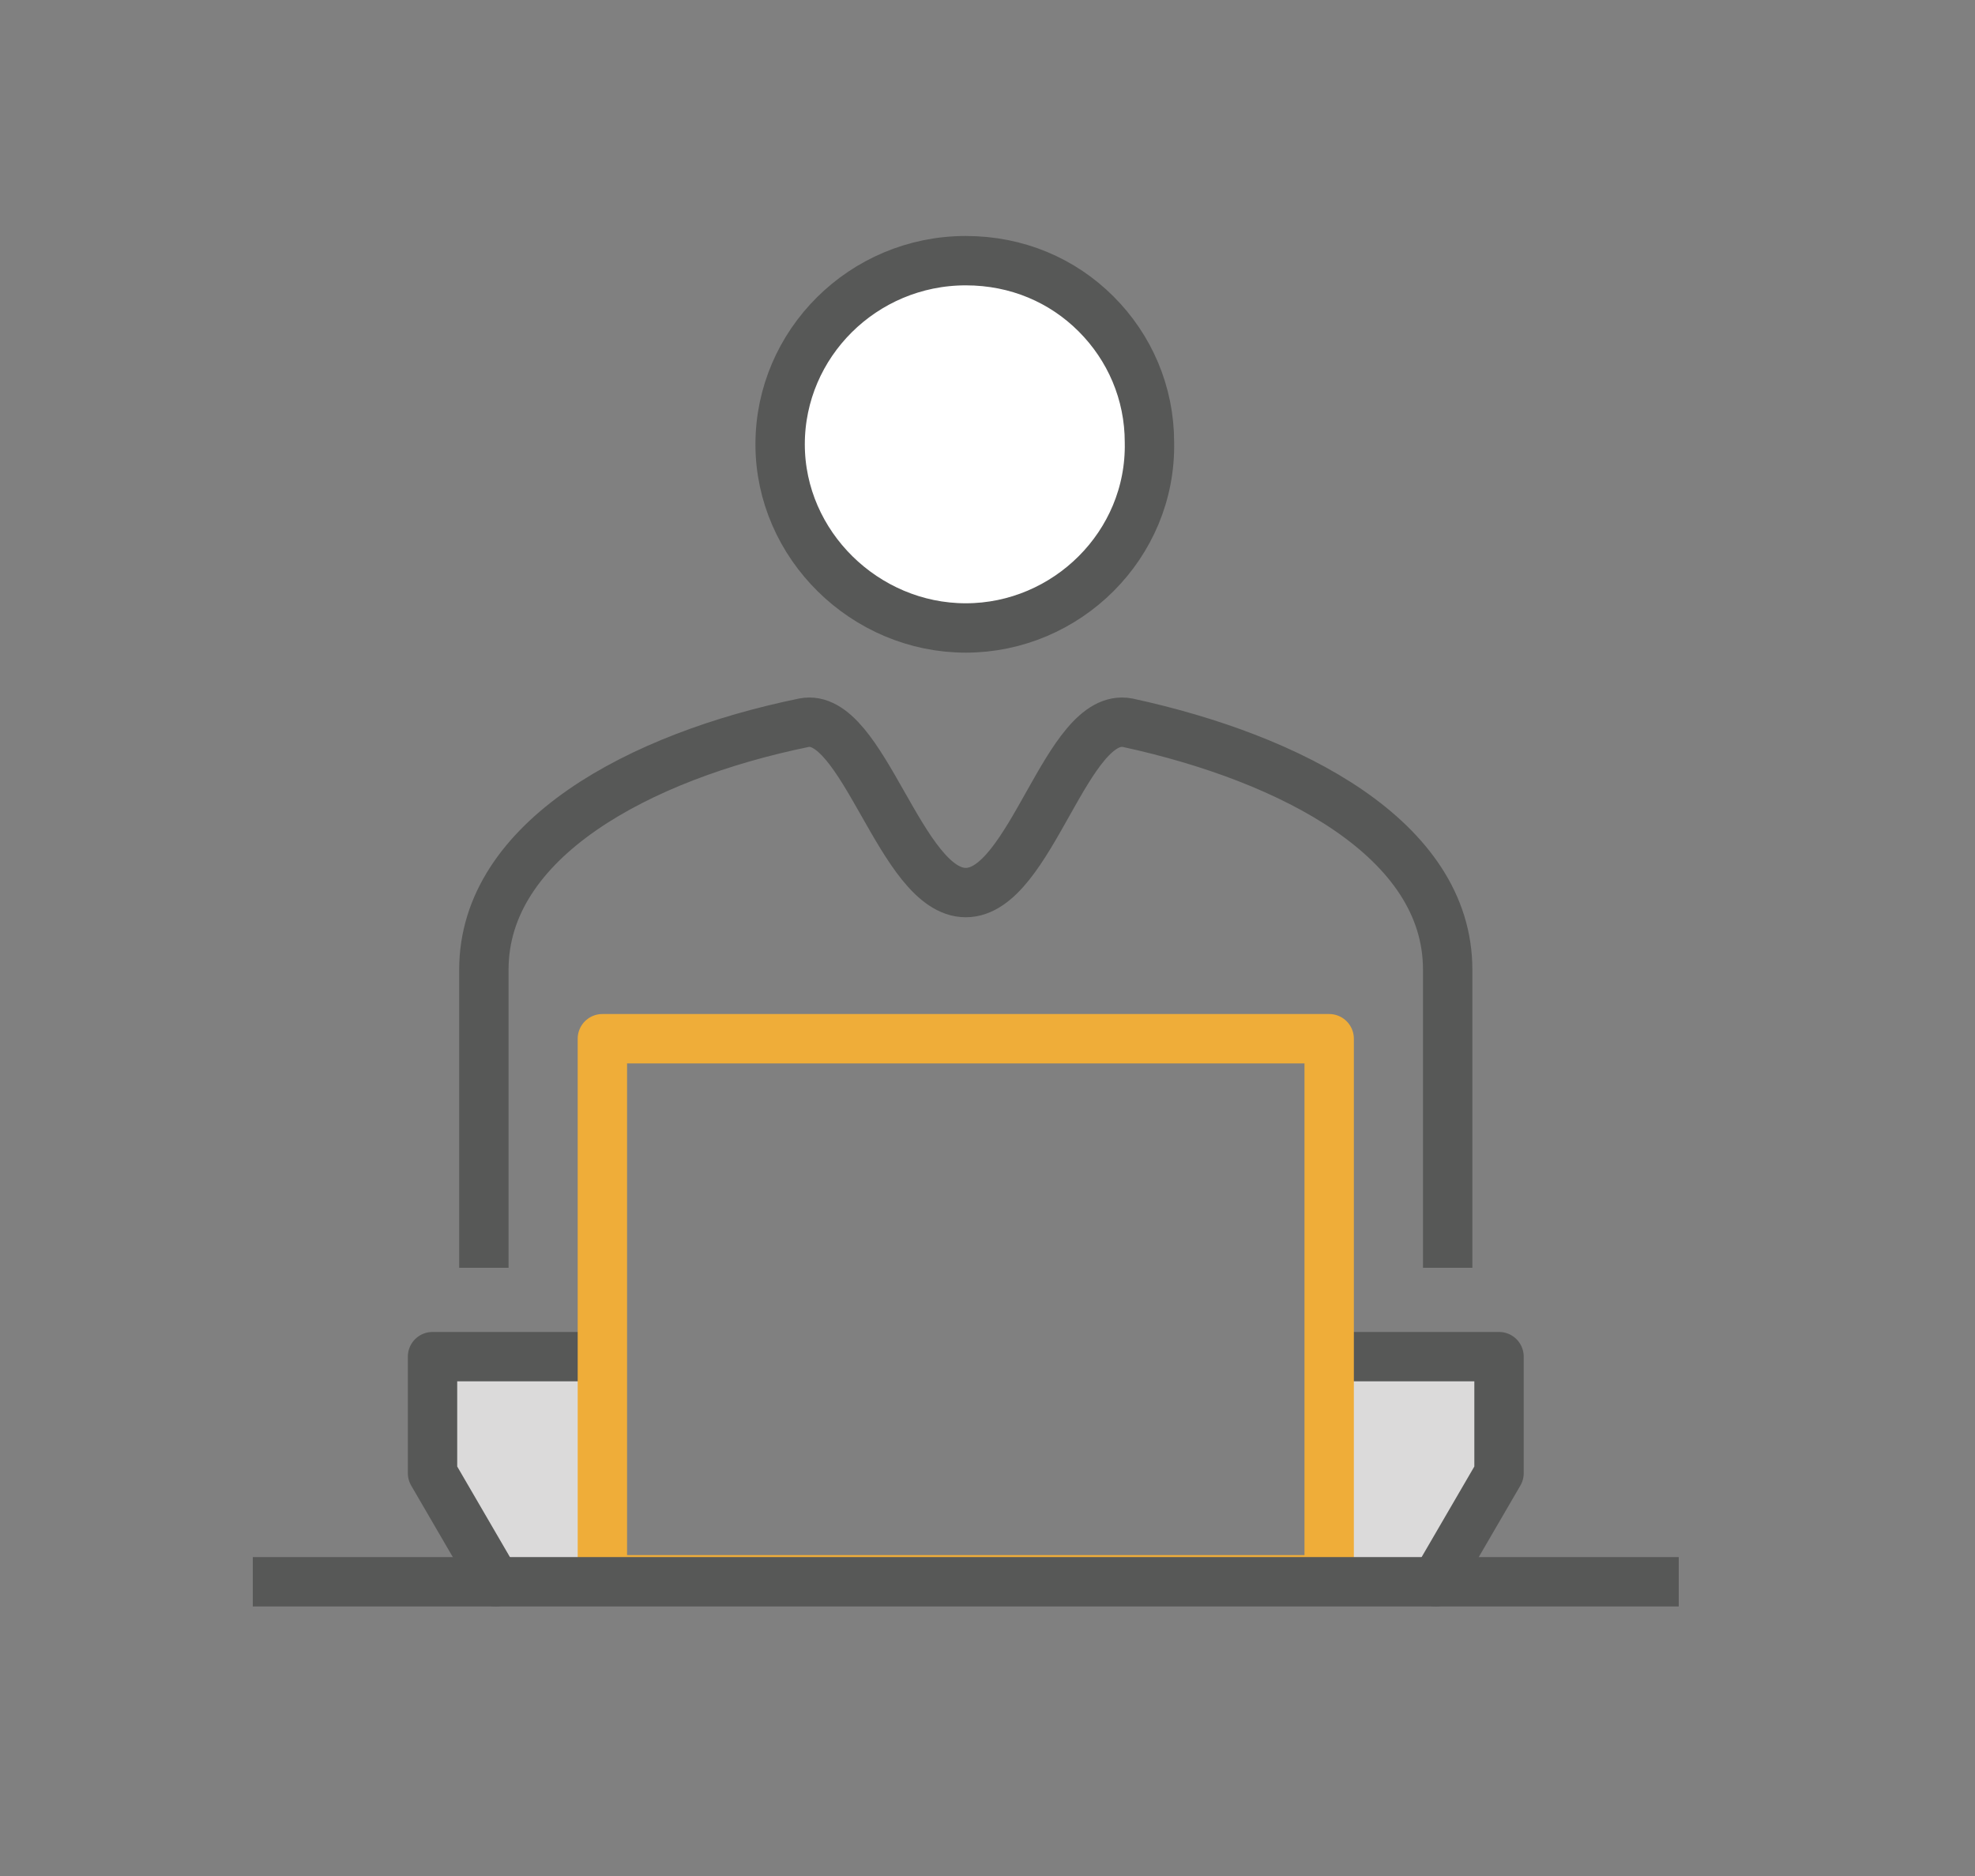 <?xml version="1.0" encoding="utf-8"?>
<!-- Generator: Adobe Illustrator 24.3.0, SVG Export Plug-In . SVG Version: 6.00 Build 0)  -->
<svg version="1.1" id="レイヤー_1" xmlns="http://www.w3.org/2000/svg" xmlns:xlink="http://www.w3.org/1999/xlink" x="0px"
	 y="0px" width="100px" height="95px" viewBox="0 0 100 95" style="enable-background:new 0 0 100 95;" xml:space="preserve">
<rect x="0" y="0" width="100" height="95" fill="#808080" stroke="none"/>
<style type="text/css">
	.st0{fill:#DBDADA;}
	.st1{fill:#FFFFFF;}
	.st2{fill:none;stroke:#575857;stroke-width:2.5;stroke-linecap:round;stroke-linejoin:round;stroke-miterlimit:10;}
	.st3{fill:none;stroke:#575857;stroke-width:2.5;stroke-miterlimit:10;}
	.st4{fill:none;stroke:#EFAD39;stroke-width:2.5;stroke-linecap:round;stroke-linejoin:round;stroke-miterlimit:10;}
</style>
<g>
	<polygon class="st0" points="29.8,68.7 29.8,68.7 29.9,80 67.9,80 67.9,80.1 29.9,80.1 25.1,80.1 21.9,74.6 21.9,68.7 	"/>
	<polygon class="st0" points="75.9,68.7 75.9,74.6 72.7,80.1 67.9,80.1 67.9,80 67.9,68.7 	"/>
	<path class="st1" d="M58.3,22.5L58.3,22.5c0,5.1-4.2,9.3-9.4,9.3c-5.1,0-9.4-4.2-9.4-9.3v0c0-5.1,4.2-9.3,9.4-9.3
		c2.6,0,4.9,1,6.6,2.7C57.2,17.6,58.3,19.9,58.3,22.5z"/>
</g>
<polyline class="st2" points="72.7,80.1 75.9,74.6 75.9,68.7 67.9,68.7 "/>
<polyline class="st2" points="29.8,68.7 21.9,68.7 21.9,74.6 25.1,80.1 "/>
<path class="st3" d="M48.9,31.8c-5.1,0-9.4-4.2-9.4-9.3v0c0-5.1,4.2-9.3,9.4-9.3c2.6,0,4.9,1,6.6,2.7c1.7,1.7,2.7,4,2.7,6.5v0
	C58.3,27.6,54,31.8,48.9,31.8z"/>
<path class="st3" d="M24.5,64.2V49.1c0-6.6,7.9-10.8,16.2-12.5c3-0.6,4.9,8.6,8.2,8.6c3.3,0,5.1-9.2,8.2-8.6
	c8.3,1.8,16.2,5.9,16.2,12.5v15.1"/>
<polygon class="st4" points="30.5,64.4 30.5,52.6 67.3,52.6 67.3,64.4 67.3,80 30.5,80 "/>
<polyline class="st3" points="12.8,80.1 25.1,80.1 29.9,80.1 67.9,80.1 72.7,80.1 85,80.1 "/>
</svg>
